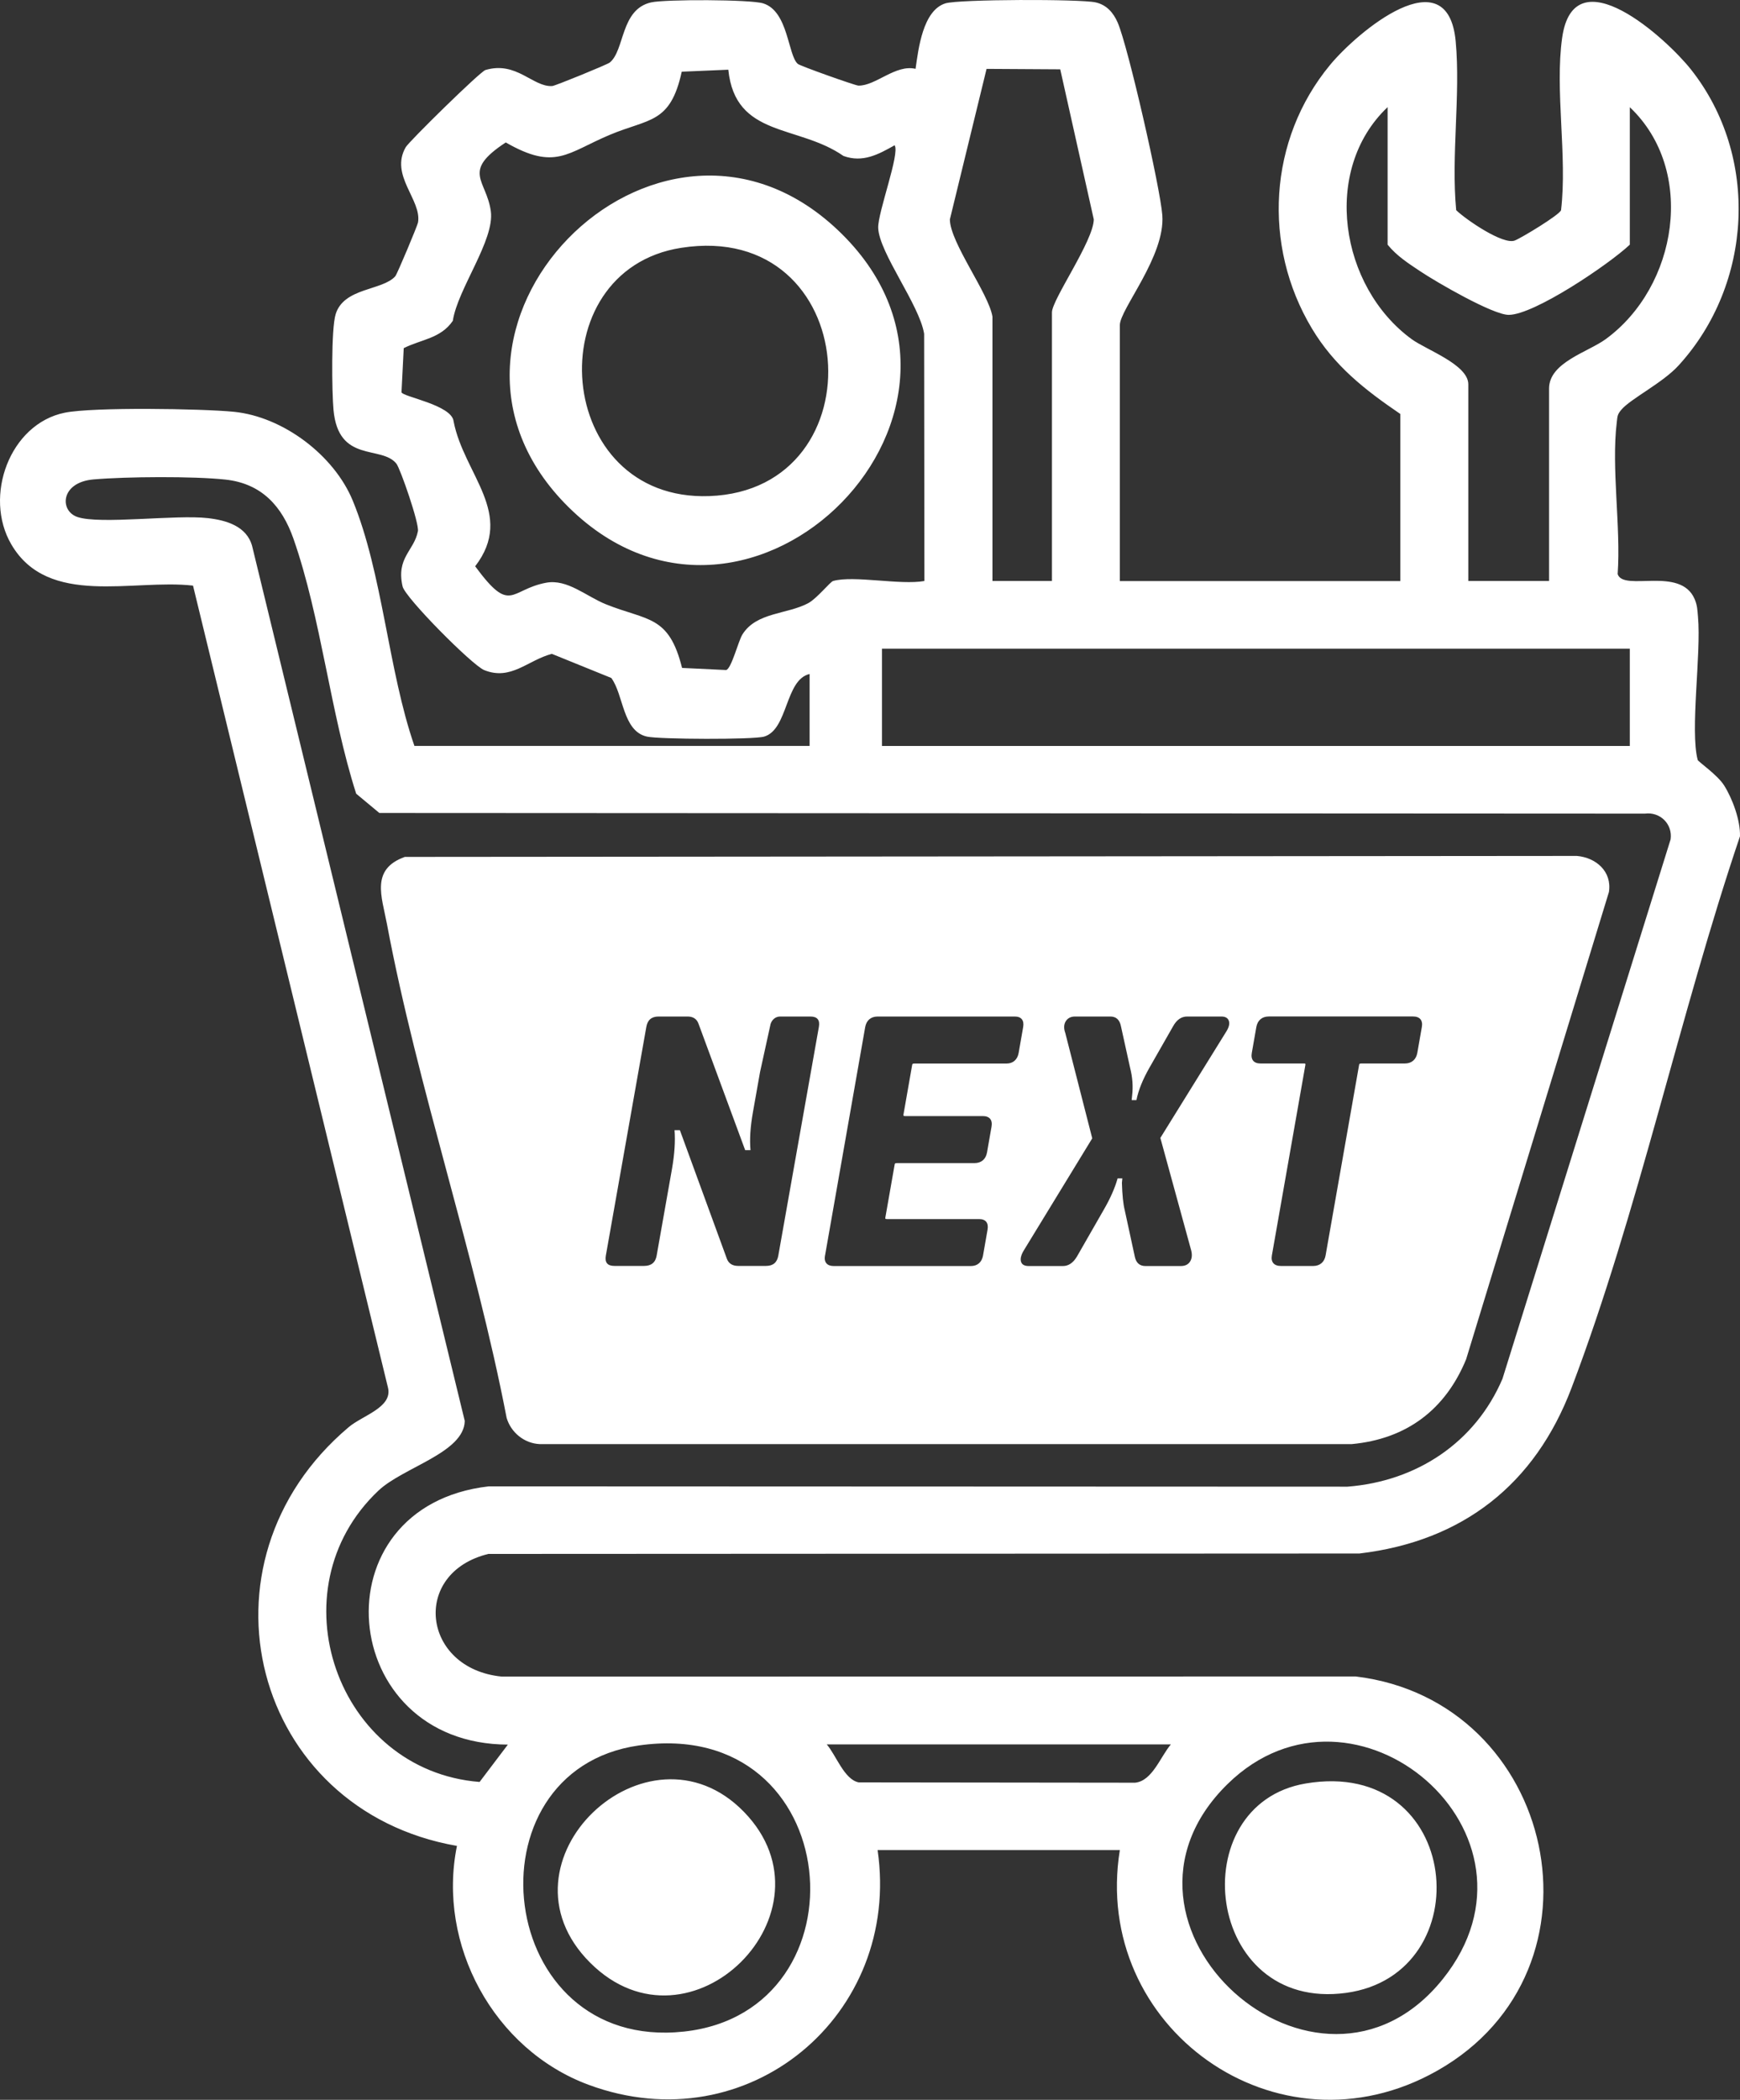 <svg width="102" height="123" viewBox="0 0 102 123" fill="none" xmlns="http://www.w3.org/2000/svg">
<rect x="0" y="0" width="102" height="123" fill="#333333" stroke="none"/>
<path d="M78.912 116.737C86.849 115.652 85.727 102.922 76.543 104.471C69.277 105.695 70.607 117.872 78.912 116.737ZM28.654 91.025L79.692 91C85.759 90.278 89.982 86.942 92.121 81.31C96.027 71.025 98.453 59.468 101.998 48.99C102.03 48.064 101.561 46.786 101.068 46.007C100.681 45.39 99.55 44.62 99.521 44.515C99.061 42.804 99.735 38.298 99.537 36.129C99.502 35.738 99.502 35.471 99.339 35.089C98.504 33.146 95.174 34.676 94.828 33.63C95.023 30.844 94.448 27.431 94.777 24.728C94.819 24.388 94.803 24.286 95.043 24.003C95.589 23.355 97.469 22.432 98.405 21.402C102.75 16.641 103.156 9.165 99.128 4.073C97.718 2.289 92.268 -2.704 91.574 2.216C91.139 5.301 91.884 9.142 91.51 12.313C91.414 12.593 89.17 13.948 88.793 14.091C88.115 14.351 85.961 12.886 85.363 12.313C85.059 9.123 85.625 5.574 85.334 2.429C84.871 -2.589 79.567 1.873 77.972 3.8C74.35 8.169 73.992 14.393 76.905 19.243C78.218 21.434 80.005 22.833 82.086 24.248V34.037H65.646V19.045C65.646 18.114 68.315 15.01 68.136 12.606C68.018 11.012 66.129 2.731 65.521 1.326C65.269 0.744 64.869 0.282 64.223 0.139C63.319 -0.061 56.212 -0.048 55.42 0.197C54.096 0.61 53.837 2.865 53.671 4.032C52.498 3.755 51.328 5.037 50.321 5.015C50.133 5.011 46.917 3.867 46.773 3.746C46.181 3.256 46.223 0.658 44.736 0.197C43.992 -0.036 38.995 -0.045 38.174 0.139C36.361 0.543 36.633 2.951 35.741 3.666C35.6 3.781 32.554 5.027 32.372 5.04C31.243 5.113 30.275 3.558 28.456 4.102C28.143 4.194 23.977 8.287 23.785 8.621C22.83 10.271 24.732 11.709 24.505 13.032C24.473 13.213 23.284 16.059 23.169 16.186C22.408 17.032 20.154 16.838 19.675 18.409C19.409 19.278 19.454 22.96 19.55 24.01C19.838 27.155 22.357 26.064 23.236 27.158C23.463 27.441 24.588 30.675 24.498 31.12C24.275 32.265 23.213 32.666 23.6 34.352C23.75 35.01 27.685 38.975 28.389 39.255C29.958 39.882 30.93 38.676 32.349 38.301L35.834 39.713C36.563 40.696 36.492 42.83 37.924 43.148C38.653 43.31 44.164 43.332 44.794 43.148C46.207 42.734 46.015 39.809 47.46 39.481V43.695H24.294C22.759 39.284 22.427 33.563 20.678 29.324C19.585 26.671 16.599 24.407 13.703 24.121C11.836 23.936 5.462 23.838 3.797 24.175C0.571 24.827 -0.982 29.076 0.664 31.89C2.828 35.589 7.799 33.9 11.315 34.304L22.75 81.31C22.999 82.451 21.251 82.913 20.439 83.6C11.015 91.55 14.803 106.042 26.787 108.128C25.611 113.906 28.942 120.066 34.51 122.124C43.87 125.581 52.843 118.018 51.446 108.373H65.646C63.971 118.728 74.859 126.602 84.244 121.3C94.71 115.388 91.232 99.624 79.478 98.203L29.405 98.209C24.729 97.742 24.076 92.116 28.651 91.019L28.654 91.025ZM71.966 104.499C79.392 97.236 91.401 107.419 84.577 115.929C77.259 125.047 63.53 112.749 71.966 104.499ZM68.638 102.181C68.021 102.906 67.548 104.328 66.538 104.426L50.337 104.407C49.49 104.242 49.014 102.817 48.464 102.181H68.641H68.638ZM37.442 102.245C49.624 100.496 51.008 117.824 40.092 119.004C28.977 120.206 27.206 103.714 37.442 102.245ZM81.342 6.28V14.332C81.891 15.003 82.553 15.423 83.26 15.894C84.19 16.517 87.511 18.444 88.441 18.444C89.937 18.444 94.314 15.487 95.541 14.332V6.28C99.454 9.985 98.341 16.791 94.128 19.866C93.083 20.629 90.807 21.23 90.807 22.76V34.033H86.073V22.512C86.073 21.357 83.614 20.496 82.751 19.866C78.551 16.8 77.454 9.966 81.338 6.28H81.342ZM57.83 4.035L62.152 4.061L64.118 12.851C64.105 14.113 61.666 17.548 61.666 18.298V34.033H58.178V18.546C57.948 17.166 55.695 14.215 55.682 12.854L57.833 4.035H57.83ZM95.541 37.999V43.698H51.702V37.999H95.541ZM47.393 35.325C46.149 35.996 44.337 35.849 43.519 37.169C43.282 37.548 42.876 39.176 42.566 39.249L39.983 39.125C39.206 36.015 37.966 36.38 35.514 35.395C34.367 34.934 33.257 33.903 32.014 34.135C29.869 34.536 29.962 36.028 27.855 33.172C30.214 30.103 27.196 27.794 26.592 24.69C26.503 23.72 23.61 23.246 23.536 22.979L23.667 20.394C24.697 19.875 25.831 19.834 26.544 18.794C26.826 16.924 29.009 14.065 28.772 12.367C28.513 10.519 27.024 10.065 29.648 8.344C32.56 10.014 33.228 8.955 35.76 7.893C38.059 6.929 39.296 7.257 39.964 4.2L42.694 4.083C43.103 8.077 46.779 7.279 49.445 9.136C50.574 9.546 51.491 9.047 52.441 8.51C52.776 8.961 51.446 12.463 51.481 13.353C51.536 14.809 53.901 17.859 54.173 19.551L54.189 34.033C52.782 34.288 50.046 33.69 48.835 34.033C48.672 34.078 47.888 35.054 47.39 35.325H47.393ZM29.779 102.184L28.114 104.382C19.738 103.72 16.037 93.118 22.184 87.317C23.635 85.946 27.206 85.1 27.244 83.234L14.78 31.985C14.461 30.822 13.268 30.475 12.191 30.351C10.318 30.131 5.868 30.736 4.538 30.284C3.48 29.925 3.538 28.249 5.485 28.083C7.412 27.918 11.322 27.889 13.217 28.093C15.337 28.322 16.535 29.651 17.204 31.562C18.831 36.212 19.358 41.749 20.88 46.493L22.238 47.622L96.43 47.66C97.322 47.543 98.06 48.278 97.932 49.168L88.077 80.763C86.482 84.499 83.049 86.77 78.989 87.085L28.654 87.066C18.508 88.223 19.719 102.178 29.786 102.194L29.779 102.184ZM43.614 106.137C37.956 100.321 28.673 109.079 34.603 114.978C40.466 120.811 49.285 111.967 43.614 106.137ZM31.643 84.592H79.235C82.46 84.293 84.73 82.572 85.945 79.624L94.317 52.249C94.502 51.044 93.556 50.233 92.434 50.138L23.731 50.195C21.717 50.917 22.379 52.51 22.68 54.11C24.482 63.711 27.842 73.417 29.699 83.056C29.952 83.911 30.735 84.553 31.643 84.592ZM73.382 61.675L73.647 60.162C73.718 59.767 73.983 59.542 74.379 59.542H82.834C83.231 59.542 83.419 59.767 83.349 60.162L83.084 61.675C83.013 62.07 82.748 62.296 82.352 62.296H79.801C79.686 62.296 79.679 62.331 79.67 62.388L77.707 73.541C77.637 73.935 77.371 74.158 76.975 74.158H75.095C74.686 74.158 74.491 73.935 74.558 73.541L76.521 62.388C76.534 62.308 76.521 62.296 76.444 62.296H73.893C73.497 62.296 73.311 62.07 73.382 61.675ZM62.433 60.467C62.35 60.203 62.369 59.984 62.484 59.809C62.599 59.634 62.779 59.545 63.021 59.545H65.09C65.432 59.545 65.639 59.739 65.713 60.124L66.247 62.547C66.391 63.11 66.429 63.654 66.365 64.178L66.34 64.442H66.618C66.733 63.863 66.989 63.231 67.379 62.547L68.763 60.124C68.974 59.739 69.249 59.545 69.591 59.545H71.595C71.838 59.545 71.985 59.634 72.039 59.809C72.094 59.984 72.033 60.203 71.86 60.467L68.021 66.656L69.827 73.239C69.894 73.502 69.875 73.722 69.763 73.897C69.655 74.072 69.472 74.161 69.217 74.161H67.148C66.806 74.161 66.599 73.976 66.522 73.607L65.934 70.895C65.841 70.526 65.787 69.992 65.767 69.289L65.793 69.025H65.515C65.358 69.588 65.087 70.201 64.7 70.869L63.13 73.607C62.91 73.976 62.635 74.161 62.309 74.161H60.304C60.048 74.161 59.898 74.072 59.85 73.897C59.802 73.722 59.86 73.502 60.02 73.239L64.028 66.681L62.437 60.467H62.433ZM48.365 73.541L50.718 60.165C50.788 59.77 51.053 59.545 51.45 59.545H59.489C59.87 59.545 60.048 59.77 59.978 60.165L59.713 61.679C59.643 62.073 59.384 62.299 59.003 62.299H53.601C53.486 62.299 53.479 62.334 53.47 62.391L52.962 65.285C52.952 65.342 52.946 65.377 53.061 65.377H57.613C58.009 65.377 58.194 65.603 58.124 65.997L57.859 67.511C57.788 67.905 57.523 68.131 57.127 68.131H52.575C52.46 68.131 52.453 68.166 52.444 68.223L51.9 71.318C51.891 71.378 51.884 71.41 51.999 71.41H57.402C57.782 71.41 57.961 71.636 57.891 72.03L57.626 73.544C57.555 73.938 57.299 74.161 56.916 74.161H48.876C48.48 74.161 48.291 73.938 48.361 73.544L48.365 73.541ZM35.514 73.553L37.889 60.149C37.959 59.745 38.199 59.545 38.605 59.545H40.306C40.629 59.545 40.843 59.685 40.945 59.961L43.682 67.371H43.995C43.937 66.745 43.985 66.001 44.139 65.139L44.554 62.798L45.146 60.101C45.149 60.073 45.158 60.044 45.165 60.012L45.171 59.987C45.245 59.742 45.453 59.545 45.731 59.545C45.734 59.545 45.737 59.545 45.74 59.545H47.502C47.908 59.545 48.074 59.745 48.004 60.149L47.057 65.479L46.565 68.249L45.625 73.55C45.555 73.954 45.315 74.154 44.909 74.154H43.272C42.937 74.154 42.716 74.014 42.611 73.738L39.855 66.201H39.542C39.593 66.856 39.542 67.606 39.395 68.456L38.493 73.55C38.423 73.954 38.177 74.154 37.758 74.154H36.016C35.61 74.154 35.444 73.954 35.514 73.55V73.553ZM49.094 13.458C38.468 3.44 22.858 19.424 33.356 29.734C44.024 40.209 60.109 23.841 49.094 13.458ZM41.575 29.06C32.436 29.384 31.467 15.84 39.929 14.517C50.577 12.854 51.638 28.704 41.575 29.06Z" fill="white"/>
</svg>
